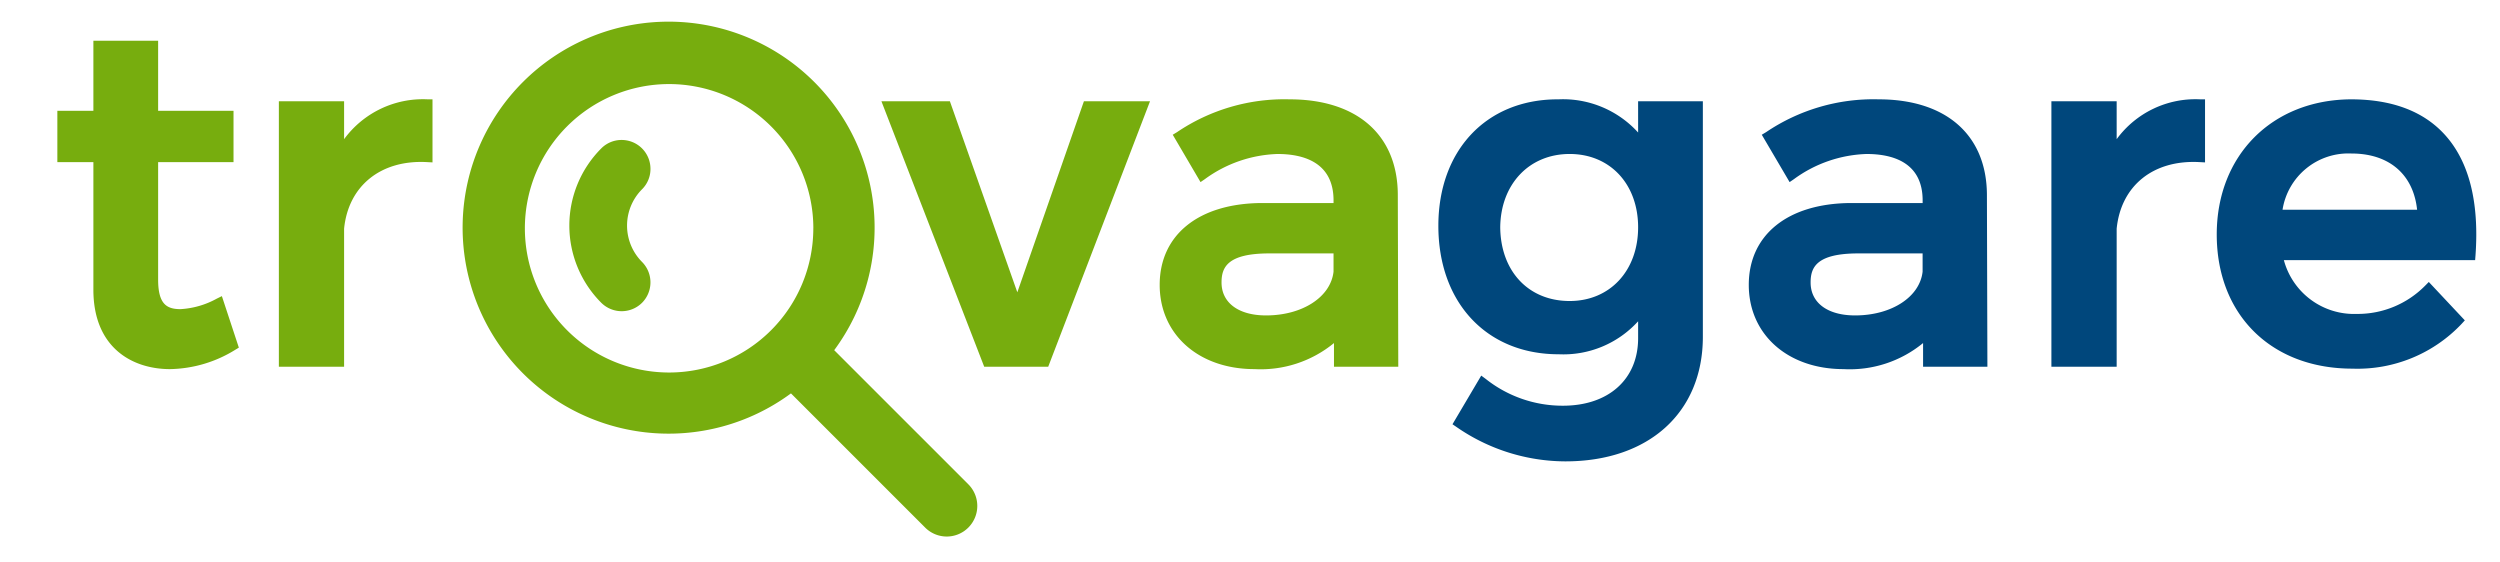 <svg xmlns="http://www.w3.org/2000/svg" xmlns:xlink="http://www.w3.org/1999/xlink" width="218" height="49" viewBox="0 0 218 49">
  <defs>
    <clipPath id="clip-logo-trovagare">
      <rect width="218" height="49"/>
    </clipPath>
  </defs>
  <g id="logo-trovagare" clip-path="url(#clip-logo-trovagare)">
    <g id="Raggruppa_1" data-name="Raggruppa 1" transform="translate(-185.245 -336.504)">
      <path id="Tracciato_2" data-name="Tracciato 2" d="M214.5,340.031a12.574,12.574,0,1,0,12.576,12.576A12.589,12.589,0,0,0,214.5,340.031Zm-2.367,15.509a2.514,2.514,0,0,1-1.777,4.295,2.5,2.5,0,0,1-1.777-.733,9.527,9.527,0,0,1,0-13.459,2.485,2.485,0,0,1,1.774-.737h0a2.513,2.513,0,0,1,1.777,4.294A4.493,4.493,0,0,0,212.133,355.54Z" transform="translate(29.092 3.804)" fill="none"/>
      <path id="Tracciato_3" data-name="Tracciato 3" d="M219.323,346.795c0,1.77,1.487,2.873,3.879,2.873,3.17,0,5.639-1.6,5.887-3.816V344.26H223.5C219.829,344.26,219.323,345.478,219.323,346.795Z" transform="translate(72.441 14.341)" fill="none"/>
      <path id="Tracciato_6" data-name="Tracciato 6" d="M232.7,367.04a17.963,17.963,0,1,0-3.771,3.767l11.7,11.7a2.659,2.659,0,0,0,3.767,0,2.668,2.668,0,0,0,0-3.771Zm-1.822-10.628A12.576,12.576,0,1,1,218.3,343.835,12.588,12.588,0,0,1,230.881,356.412Z" transform="translate(25.288 0)" fill="#77ad0e"/>
      <path id="Tracciato_7" data-name="Tracciato 7" d="M204.146,361.44a7.423,7.423,0,0,1-3.16.915c-1.2,0-1.952-.429-1.952-2.577V349.534h6.574v-4.473h-6.574v-6.113h-5.646v6.113h-3.142v4.473h3.142v11.124c0,5.108,3.446,6.927,6.676,6.927a11.122,11.122,0,0,0,5.708-1.693l.3-.182-1.48-4.49Z" transform="translate(0 1.106)" fill="#77ad0e"/>
      <path id="Tracciato_8" data-name="Tracciato 8" d="M201.467,343.886V340.58h-5.688v23.148h5.688l0-12.031c.37-3.757,3.226-6.04,7.248-5.81l.461.024v-5.5h-.436A8.521,8.521,0,0,0,201.467,343.886Z" transform="translate(13.783 4.754)" fill="#77ad0e"/>
      <path id="Tracciato_9" data-name="Tracciato 9" d="M228.489,340.46l-5.807,16.659L216.8,340.46h-5.97l8.855,22.868.109.28h5.582l8.877-23.148Z" transform="translate(51.274 4.873)" fill="#77ad0e"/>
      <path id="Tracciato_10" data-name="Tracciato 10" d="M229.1,340.412a16.714,16.714,0,0,0-9.814,2.863l-.37.224,2.423,4.13.388-.265a11.311,11.311,0,0,1,6.326-2.186c2.228,0,4.885.705,4.885,4.047v.23h-6.313c-5.457.045-8.847,2.779-8.847,7.136,0,4.326,3.4,7.346,8.268,7.346a10.064,10.064,0,0,0,6.93-2.273v2.063h5.607l-.042-15.055C238.5,343.5,234.97,340.412,229.1,340.412Zm3.837,13.435v1.592c-.248,2.214-2.716,3.816-5.887,3.816-2.392,0-3.879-1.1-3.879-2.873,0-1.316.506-2.535,4.172-2.535Z" transform="translate(68.592 4.754)" fill="#77ad0e"/>
      <path id="Tracciato_11" data-name="Tracciato 11" d="M242.157,343.306a8.847,8.847,0,0,0-6.941-2.894h-.164c-6.169.045-10.314,4.476-10.314,11.03,0,6.7,4.214,11.2,10.485,11.2a8.8,8.8,0,0,0,6.934-2.877v1.477c0,3.575-2.573,5.886-6.557,5.886a10.777,10.777,0,0,1-6.735-2.339l-.388-.286-2.507,4.242.339.231a16.746,16.746,0,0,0,9.5,3.006c7.287,0,11.993-4.267,11.993-10.862V340.58h-5.646Zm0,8.261c0,3.785-2.455,6.431-5.97,6.431-3.582,0-6.016-2.584-6.054-6.428.038-3.764,2.528-6.393,6.054-6.393S242.157,347.807,242.157,351.567Z" transform="translate(85.932 4.754)" fill="#00477c"/>
      <path id="Tracciato_12" data-name="Tracciato 12" d="M243.813,340.412A16.714,16.714,0,0,0,234,343.275l-.374.224,2.427,4.13.388-.265a11.3,11.3,0,0,1,6.327-2.186c2.228,0,4.885.705,4.885,4.047v.23h-6.313c-5.457.045-8.847,2.779-8.847,7.136,0,4.326,3.4,7.346,8.264,7.346a10.067,10.067,0,0,0,6.934-2.273v2.063H253.3l-.042-15.055C253.208,343.5,249.682,340.412,243.813,340.412Zm3.837,13.435v1.592c-.248,2.214-2.716,3.816-5.887,3.816-2.4,0-3.879-1.1-3.879-2.873,0-1.316.506-2.535,4.169-2.535Z" transform="translate(105.246 4.754)" fill="#00477c"/>
      <path id="Tracciato_13" data-name="Tracciato 13" d="M245.74,343.886V340.58h-5.691v23.148h5.691l0-12.031c.37-3.757,3.2-6.04,7.245-5.81l.461.024v-5.5h-.436A8.514,8.514,0,0,0,245.74,343.886Z" transform="translate(124.078 4.754)" fill="#00477c"/>
      <path id="Tracciato_14" data-name="Tracciato 14" d="M264,343.425c-1.857-2-4.588-3.013-8.121-3.013-6.885.042-11.7,4.891-11.7,11.784,0,7,4.752,11.7,11.826,11.7a12.492,12.492,0,0,0,9.532-3.91l.276-.3-3.142-3.348-.321.325a8.256,8.256,0,0,1-5.967,2.461,6.337,6.337,0,0,1-6.351-4.692h16.679l.031-.4C267.082,349.319,266.16,345.751,264,343.425Zm-14.084,6.616a5.812,5.812,0,0,1,6.009-4.905c3.292,0,5.4,1.822,5.726,4.905Z" transform="translate(134.366 4.754)" fill="#00477c"/>
      <path id="Tracciato_15" data-name="Tracciato 15" d="M210.111,343.937a2.515,2.515,0,0,0-2.517-2.51h0a2.485,2.485,0,0,0-1.774.737,9.527,9.527,0,0,0,0,13.459,2.52,2.52,0,0,0,3.558,0,2.528,2.528,0,0,0,0-3.558,4.493,4.493,0,0,1,0-6.34A2.492,2.492,0,0,0,210.111,343.937Z" transform="translate(31.855 7.282)" fill="#77ad0e"/>
    </g>
  </g>
</svg>
